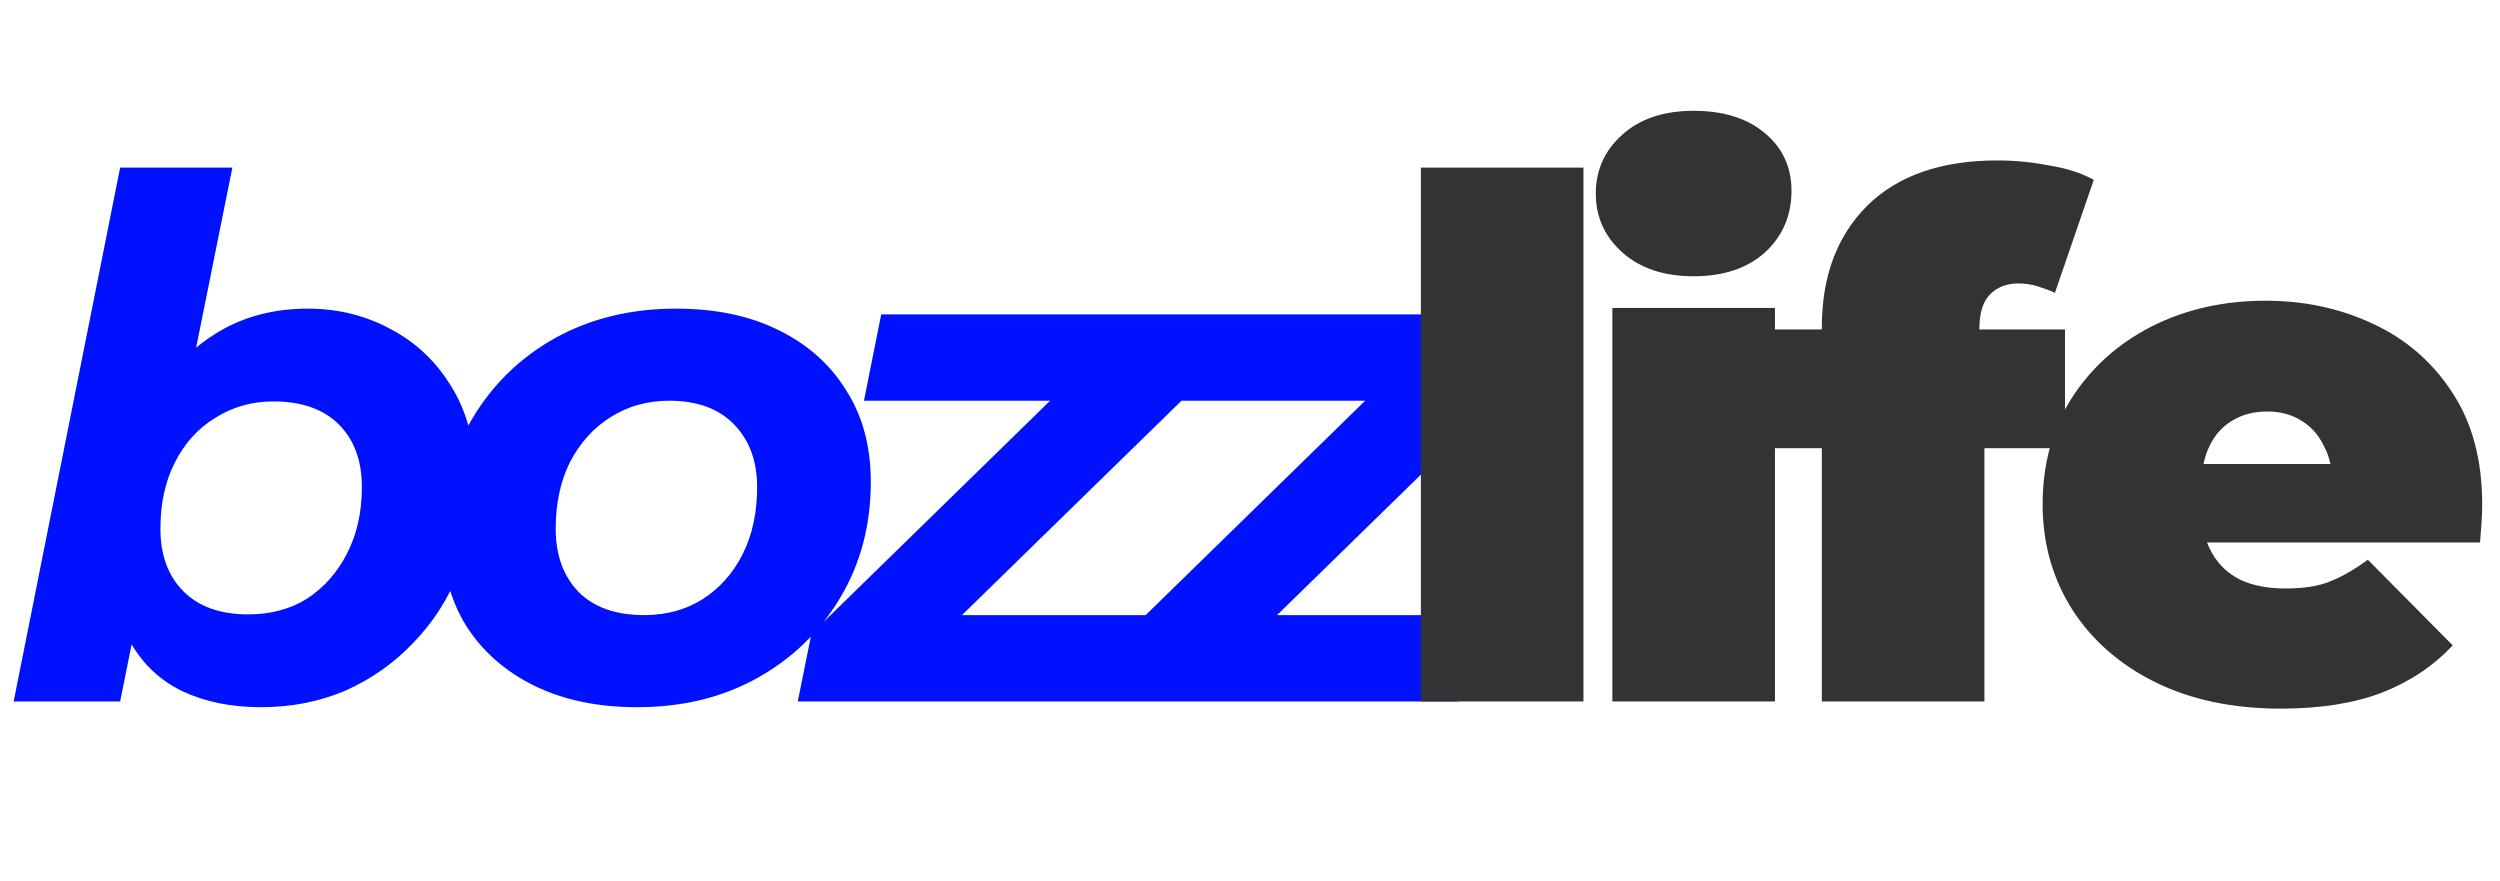 <?xml version="1.0" encoding="UTF-8"?> <svg xmlns="http://www.w3.org/2000/svg" width="139" height="49" viewBox="0 0 139 49" fill="none"> <path d="M0.76 39L6.68 9.32H12.92L10.4 21.84L8.72 28.12L7.76 33.64L6.68 39H0.76ZM14.52 39.32C12.867 39.32 11.413 39.027 10.16 38.44C8.933 37.853 7.973 36.96 7.28 35.76C6.613 34.533 6.28 33 6.28 31.16C6.28 29.213 6.52 27.387 7 25.68C7.48 23.973 8.187 22.493 9.12 21.24C10.053 19.96 11.187 18.96 12.52 18.24C13.88 17.52 15.413 17.16 17.12 17.16C18.8 17.16 20.347 17.547 21.76 18.32C23.173 19.067 24.307 20.16 25.16 21.6C26.013 23.013 26.44 24.747 26.44 26.8C26.44 28.587 26.133 30.253 25.52 31.8C24.907 33.32 24.053 34.64 22.96 35.76C21.893 36.88 20.64 37.76 19.2 38.4C17.76 39.013 16.2 39.32 14.52 39.32ZM13.8 34.16C15.053 34.16 16.147 33.867 17.08 33.28C18.013 32.667 18.747 31.84 19.28 30.8C19.84 29.733 20.12 28.493 20.12 27.08C20.12 25.613 19.693 24.453 18.84 23.6C17.987 22.747 16.773 22.32 15.2 22.32C14 22.32 12.92 22.627 11.96 23.24C11 23.827 10.253 24.653 9.72 25.72C9.187 26.76 8.92 27.987 8.92 29.4C8.92 30.867 9.347 32.027 10.2 32.88C11.053 33.733 12.253 34.16 13.8 34.16ZM35.417 39.32C33.23 39.32 31.324 38.92 29.697 38.12C28.07 37.32 26.804 36.2 25.897 34.76C25.017 33.32 24.577 31.627 24.577 29.68C24.577 27.28 25.137 25.147 26.257 23.28C27.377 21.387 28.91 19.893 30.857 18.8C32.831 17.707 35.071 17.16 37.577 17.16C39.791 17.16 41.697 17.56 43.297 18.36C44.924 19.16 46.177 20.28 47.057 21.72C47.964 23.133 48.417 24.827 48.417 26.8C48.417 29.173 47.857 31.307 46.737 33.2C45.617 35.093 44.084 36.587 42.137 37.68C40.191 38.773 37.95 39.32 35.417 39.32ZM35.817 34.2C37.044 34.2 38.124 33.907 39.057 33.32C40.017 32.707 40.764 31.867 41.297 30.8C41.831 29.733 42.097 28.493 42.097 27.08C42.097 25.64 41.67 24.48 40.817 23.6C39.964 22.72 38.764 22.28 37.217 22.28C35.99 22.28 34.897 22.587 33.937 23.2C33.004 23.787 32.257 24.613 31.697 25.68C31.164 26.747 30.897 27.987 30.897 29.4C30.897 30.867 31.324 32.04 32.177 32.92C33.031 33.773 34.244 34.2 35.817 34.2ZM44.356 39L45.116 35.24L60.516 20.2L61.516 22.28H48.036L48.996 17.48H67.476L66.756 21.24L51.356 36.28L50.276 34.2H64.516L63.556 39H44.356ZM61.874 39L62.634 35.24L78.034 20.2L79.034 22.28H65.554L66.514 17.48H84.994L84.274 21.24L68.874 36.28L67.794 34.2H82.034L81.074 39H61.874Z" fill="#0011FF"></path> <path d="M79 39V9.32H88.04V39H79ZM89.647 39V17.12H98.687V39H89.647ZM94.167 15.36C92.513 15.36 91.194 14.92 90.207 14.04C89.22 13.16 88.727 12.067 88.727 10.76C88.727 9.453 89.22 8.36 90.207 7.48C91.194 6.6 92.513 6.16 94.167 6.16C95.82 6.16 97.14 6.573 98.127 7.4C99.114 8.227 99.607 9.293 99.607 10.6C99.607 11.987 99.114 13.133 98.127 14.04C97.14 14.92 95.82 15.36 94.167 15.36ZM101.294 39V18.2C101.294 15.373 102.134 13.12 103.814 11.44C105.52 9.76 107.934 8.92 111.054 8.92C112.014 8.92 112.974 9.013 113.934 9.2C114.92 9.36 115.747 9.627 116.414 10L114.254 16.28C113.96 16.147 113.64 16.027 113.294 15.92C112.947 15.813 112.587 15.76 112.214 15.76C111.574 15.76 111.054 15.96 110.654 16.36C110.254 16.76 110.054 17.4 110.054 18.28V19.32L110.334 23.04V39H101.294ZM98.294 24.92V18.32H114.814V24.92H98.294ZM126.81 39.4C124.143 39.4 121.81 38.907 119.81 37.92C117.836 36.933 116.303 35.587 115.21 33.88C114.116 32.147 113.57 30.2 113.57 28.04C113.57 25.827 114.103 23.867 115.17 22.16C116.263 20.453 117.743 19.12 119.61 18.16C121.503 17.2 123.623 16.72 125.97 16.72C128.13 16.72 130.116 17.147 131.93 18C133.77 18.853 135.236 20.12 136.33 21.8C137.45 23.48 138.01 25.56 138.01 28.04C138.01 28.36 137.996 28.72 137.97 29.12C137.943 29.493 137.916 29.84 137.89 30.16H121.05V25.8H133.09L129.69 26.96C129.69 26.107 129.53 25.387 129.21 24.8C128.916 24.187 128.503 23.72 127.97 23.4C127.436 23.053 126.796 22.88 126.05 22.88C125.303 22.88 124.65 23.053 124.09 23.4C123.556 23.72 123.143 24.187 122.85 24.8C122.556 25.387 122.41 26.107 122.41 26.96V28.32C122.41 29.253 122.596 30.053 122.97 30.72C123.343 31.387 123.876 31.893 124.57 32.24C125.263 32.56 126.103 32.72 127.09 32.72C128.103 32.72 128.93 32.587 129.57 32.32C130.236 32.053 130.93 31.653 131.65 31.12L136.37 35.88C135.303 37.027 133.983 37.907 132.41 38.52C130.863 39.107 128.996 39.4 126.81 39.4Z" fill="#333333"></path> </svg> 